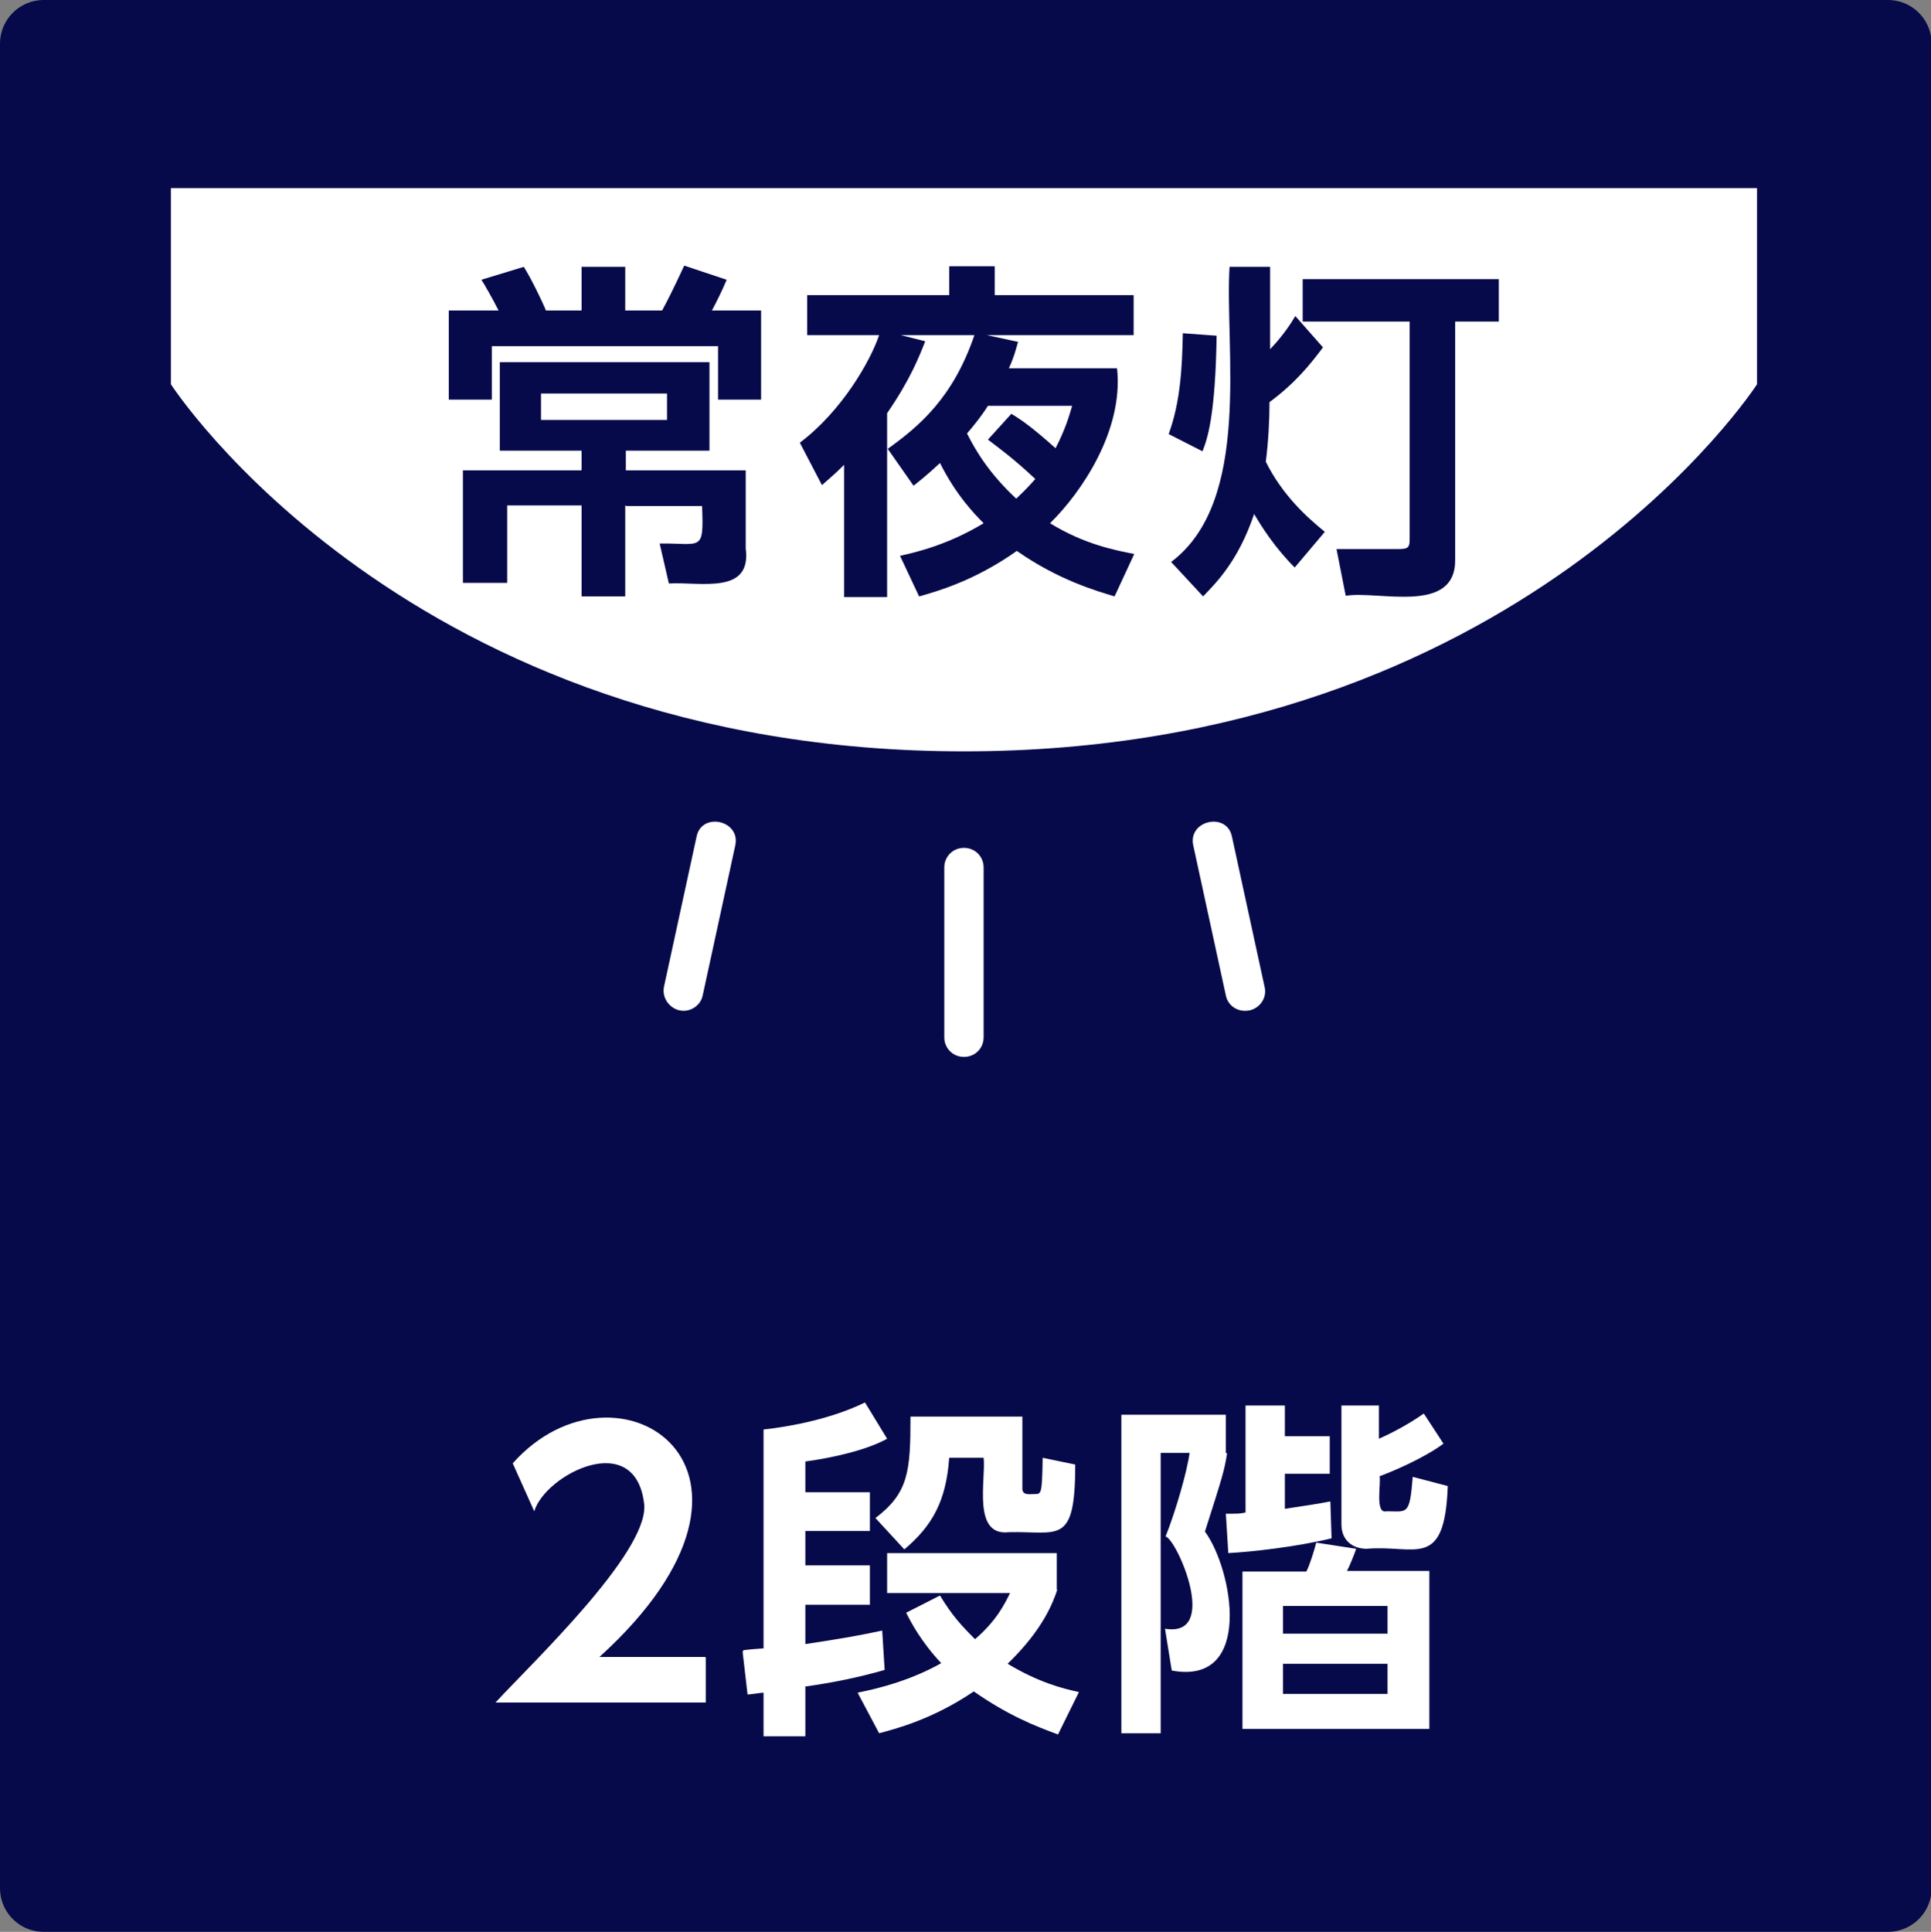 <?xml version="1.0" encoding="UTF-8"?>
<svg id="_レイヤー_2" data-name="レイヤー 2" xmlns="http://www.w3.org/2000/svg" viewBox="0 0 314.1 314.2">
  <rect x="0" y="0" width="314.1" height="314.2" fill="#808080" stroke="none"/>
  <defs>
    <style>
      .cls-1, .cls-2 {
        fill: #070a4a;
      }

      .cls-3 {
        fill: #fff;
      }

      .cls-2 {
        stroke: #070a4a;
        stroke-linecap: round;
        stroke-linejoin: round;
        stroke-width: 14.2px;
      }
    </style>
  </defs>
  <g id="_レイヤー_1-2" data-name="レイヤー 1">
    <g id="jyouyatou">
      <rect id="bg" class="cls-2" x="7.1" y="7.1" width="300" height="300"/>
      <path id="pass_04" class="cls-3" d="M156.8,122.2c90.5,0,129-59.7,129-59.7v-31.9H27.8v31.9s38.5,59.7,129,59.7"/>
      <path id="pass_03" class="cls-3" d="M156.8,171.9c-1.8,0-3.2-1.4-3.2-3.2v-27.6c0-1.8,1.4-3.2,3.2-3.2s3.2,1.4,3.2,3.2v27.6c0,1.8-1.4,3.2-3.2,3.2"/>
      <path id="pass_02" class="cls-3" d="M202.5,164.4c-1.5,0-2.8-1-3.1-2.5l-5.3-24.4c-.9-4.1,5.5-5.5,6.3-1.4,0,0,5.3,24.4,5.3,24.4.5,2-1.1,3.9-3.1,3.9"/>
      <path id="pass_01" class="cls-3" d="M111.2,164.4c-2,0-3.6-1.9-3.2-3.9,0,0,5.3-24.4,5.3-24.4.8-4.1,7.2-2.7,6.3,1.4,0,0-5.3,24.4-5.3,24.4-.3,1.5-1.7,2.5-3.1,2.5"/>
      <g id="txt_02">
        <path id="txt_02_03" class="cls-1" d="M94.6,50.5v-7.1h7.1v7.1h6c.7-1.3,1.6-3,3.6-7.3l6.9,2.3c-.7,1.7-1.7,3.7-2.4,5h8v14.5h-7v-8.7h-36.8v8.7h-7v-14.5h8.1c-.8-1.6-2.5-4.6-2.8-5l6.9-2.1c1.2,1.9,3,5.6,3.6,7.1h5.8ZM101.7,82.2v14.8h-7.1v-14.8h-12.1v12.6h-7.2v-18.3h19.3v-3.2h-13.3v-14.4h34.1v14.4h-13.6v3.2h19.5v12.7c1,7.6-7.4,5.4-12.5,5.7l-1.5-6.5c6.8-.1,7.2,1.5,6.9-6.1h-12.3ZM108.5,64h-20.5v4.3h20.5v-4.3Z"/>
        <path id="txt_02_02" class="cls-1" d="M146.4,90.4c2.7-.6,7.8-1.8,13.6-5.3-1.5-1.5-4.5-4.6-7.1-9.8-1.4,1.3-2.4,2.2-4.3,3.7l-4.2-6c5-3.6,10.6-8.2,14.1-18.5h-12l4,1c-.9,2.3-2.4,6.2-6.2,11.7v29.9h-7v-21.5c-1.2,1.2-2.1,2-3.6,3.3l-3.6-6.9c6.8-5.1,11.5-13.3,12.9-17.5h-11.7v-6.5h23.1v-4.7h7.4v4.7h22.6v6.5h-23.9l5.1,1.1c-.4,1.4-.7,2.6-1.5,4.3h17.6c1.1,10.1-5.8,20.2-10.9,25.2,5.7,3.5,10.7,4.4,13.7,5l-3.2,6.9c-3-.9-9.2-2.7-15.9-7.4-6.8,4.8-12.7,6.5-15.9,7.4l-3.1-6.6ZM164.5,67.3c1.5.9,3.3,2.1,7.2,5.6,1.6-3.1,2.2-5.2,2.7-6.9h-13.7c-1,1.6-2.2,3.1-3.4,4.5,1.4,2.8,3.6,6.5,8,10.6,1.6-1.5,2.5-2.5,3.1-3.2-3.5-3.3-6-5.1-7.7-6.4l3.9-4.3Z"/>
        <path id="txt_02_01" class="cls-1" d="M197.9,54.6c-.2,13-1.5,16.8-2.3,18.8l-5.5-2.8c1.9-5.2,2.2-10.8,2.3-16.4l5.5.4ZM206.6,56.8c2.1-2.2,3.4-4.2,4.1-5.4l4.5,5.1c-2.1,2.8-4.5,5.8-8.7,8.9,0,3.2-.2,6.5-.6,9.7,2.8,5.6,6.8,9.1,9.6,11.4l-4.9,5.8c-3.2-3.2-5.3-6.5-6.6-8.7-2.6,7.7-6.2,11.2-8.3,13.4l-5.2-5.6c13.2-9.9,8.7-34.7,9.5-48h6.6v13.4ZM243.8,45.4v6.9h-7.1v38.6c.2,9.2-12.5,5.1-17.8,6l-1.5-7.6h10c1.8,0,1.9-.3,1.9-1.8v-35.2h-17.4v-6.9h31.8Z"/>
      </g>
      <g id="txt_01">
        <path id="txt_01_03" class="cls-3" d="M114.8,269.6v7.3h-34.2c5.8-6.3,24.7-24.2,24.2-32.1-1.3-12.6-16.1-5-17.9,1l-3.5-7.8c16.9-19,47.8.9,14.1,31.5h17.2Z"/>
        <path id="txt_01_02" class="cls-3" d="M120.9,268.4c1.6-.2,1.9-.2,3.3-.3v-35.6c4.6-.5,11.2-1.8,16.5-4.4l3.6,5.9c-3.2,1.8-8.8,3.1-13.3,3.7v5h10.5v6.3h-10.5v5.6h10.5v6.4h-10.5v6.4c6-.9,9.3-1.5,12.5-2.2l.4,6.4c-4.1,1.2-8.6,2.1-12.9,2.7v8.1h-6.8v-7.1c-.3,0-2.2.3-2.6.3l-.8-6.9ZM172,258.5c-.7,2.1-2.3,6.5-8.1,12.1,5,3,8.8,4,11.6,4.6l-3.4,6.9c-3.8-1.4-8.1-3.1-13.7-7-6.8,4.6-12.8,6.1-15.4,6.8l-3.5-6.6c7.1-1.4,11.5-3.6,13.6-4.8-3.3-3.5-5-6.8-5.7-8.2l5.5-2.8c2,3.3,3.5,4.9,5.7,7.1,3.5-3,4.8-5.7,5.7-7.5h-20v-6.5h27.6v6ZM166.3,230.4v11.5c-.1,1.4,1.1,1.1,2,1.1,1.1,0,1.2,0,1.3-5.9l5.3,1.1c0,13.3-2.7,10.8-10.8,11-6,.7-3.7-8.6-4.1-12.1h-5.6c-.5,7.1-2.8,11.1-7.3,14.9l-4.7-5.1c5.4-4.1,5.7-7.6,5.7-16.5h18.3Z"/>
        <path id="txt_01_01" class="cls-3" d="M199.6,236.4c-.5,3-.7,3.6-3.6,12.7,4.5,6.1,8,25.1-5.4,22.6l-1.1-6.8c9,1.5,1.9-14.6.1-15,1.7-4.3,3.5-10.6,3.9-13.6h-4.7v45.6h-6.4v-51.8h17v6.2ZM216.6,250.2c-5.8,1.4-13,2.2-16.8,2.4l-.4-6.4c1.9,0,2.3,0,3.2-.2v-17.4h6.4v5h7.3v6.1h-7.3v5.7c4-.6,5.3-.8,7.4-1.2l.2,6.1ZM232.5,281.2h-30.4v-25.6h10.4c.6-1.2,1.3-3.5,1.6-4.7l6.5,1c-.3.9-1.1,2.9-1.5,3.6h13.4v25.6ZM225.7,261.2h-17v4.5h17v-4.5ZM225.7,270.6h-17v4.9h17v-4.9ZM224.3,228.6v5.4c2.3-1,5.2-2.6,7.3-4.1l3.2,4.9c-3.2,2.4-8.7,4.7-10.4,5.3.3.9-.8,6.2,1.1,5.7,3.4,0,3.8.8,4.3-5.6l5.7,1.5c-.5,13.8-5.3,9.5-13.2,10.2-2.2,0-4.1-1.3-4.1-4v-19.3h6.3Z"/>
      </g>
    </g>
  </g>
</svg>